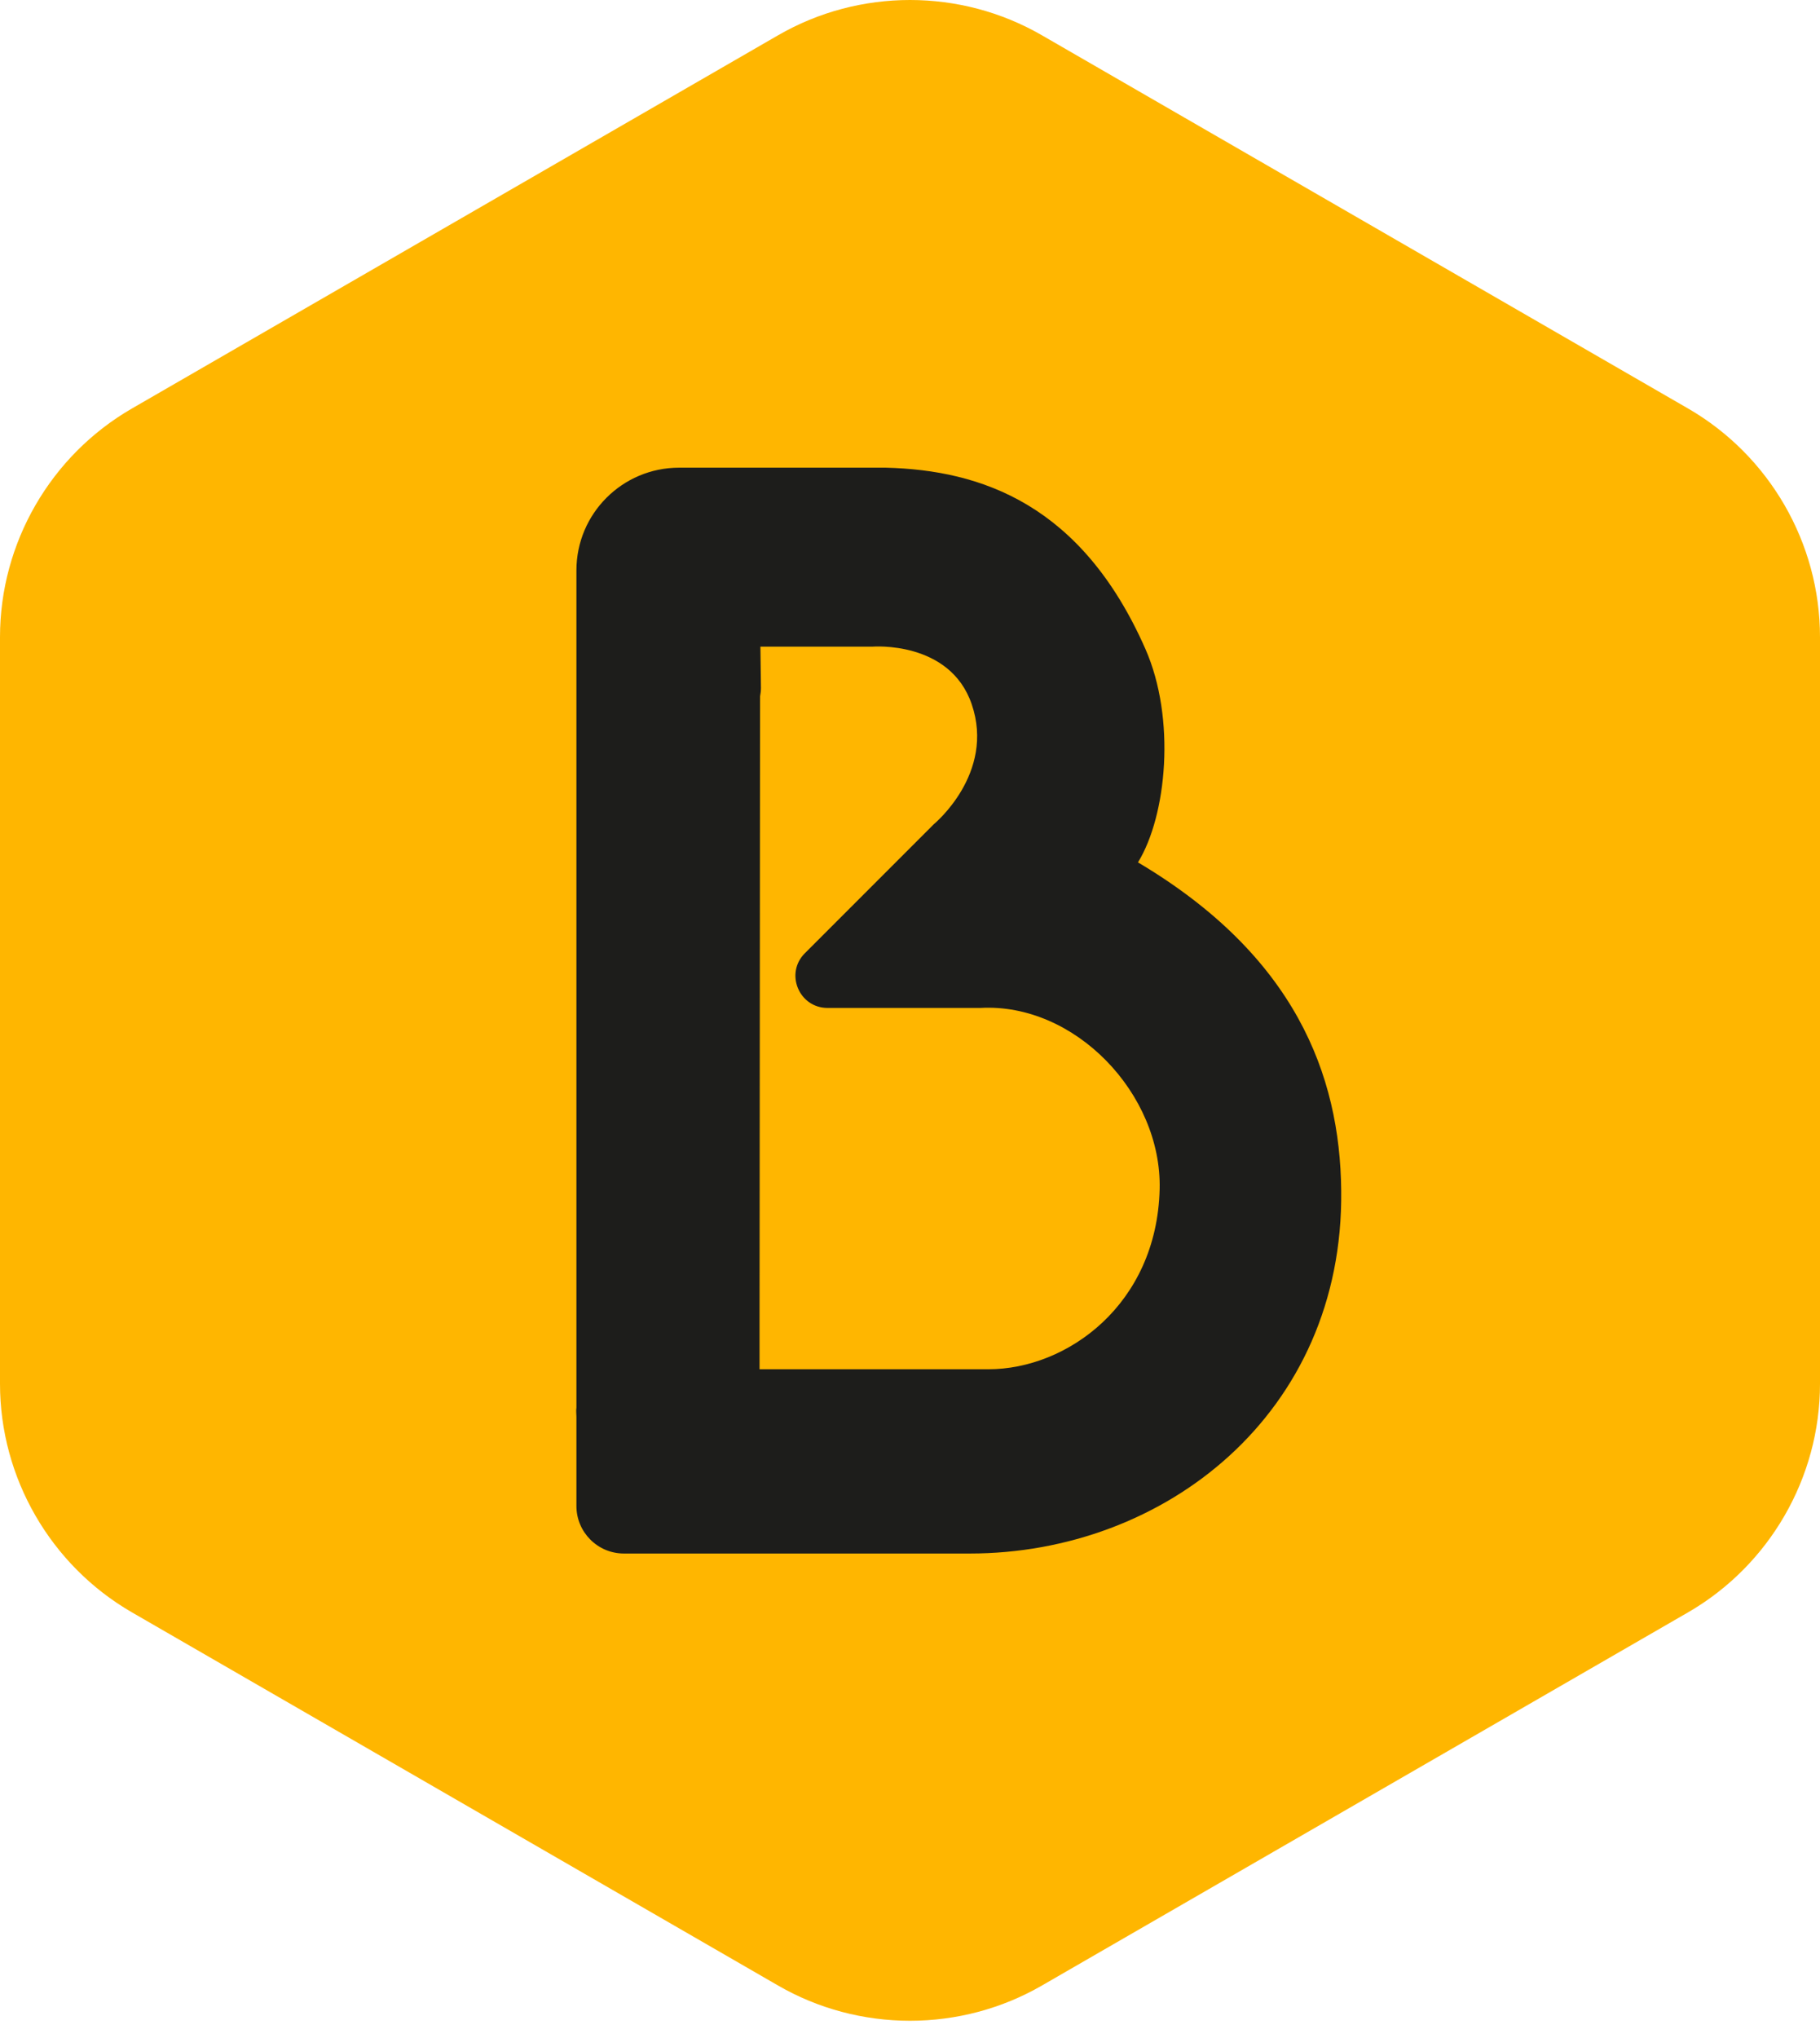 <svg xmlns="http://www.w3.org/2000/svg" width="42" height="47" viewBox="0 0 42 47" fill="none"><path d="M21 46.609C19.932 46.609 18.879 46.33 17.957 45.797L3.043 37.188C1.167 36.103 0 34.085 0 31.917V14.694C0 12.525 1.167 10.507 3.043 9.423L17.957 0.813C19.833 -0.271 22.167 -0.271 24.043 0.813L38.957 9.423C40.833 10.507 42 12.525 42 14.694V31.917C42 34.085 40.833 36.103 38.957 37.188L24.043 45.797C23.121 46.33 22.068 46.609 21 46.609Z" fill="#FFB600"></path><path d="M26.264 19.886C26.926 18.805 27.139 16.574 26.433 14.97C24.963 11.635 22.649 10.842 20.441 10.787H15.671C14.363 10.787 13.302 11.848 13.302 13.156V32.469C13.29 32.536 13.302 32.607 13.302 32.678V34.736C13.302 35.339 13.791 35.832 14.398 35.832H22.381C26.875 35.832 31.01 32.603 30.951 27.462C30.924 24.782 29.879 22.038 26.26 19.89L26.264 19.886ZM22.799 31.582H17.528V30.462L17.54 16.062C17.552 15.999 17.56 15.936 17.56 15.869L17.548 14.915H20.134C20.134 14.915 21.92 14.769 22.424 16.243C22.972 17.844 21.549 19.011 21.549 19.011L18.573 21.987C18.108 22.452 18.439 23.248 19.097 23.248H22.625C24.802 23.126 26.816 25.227 26.761 27.431C26.694 30.088 24.628 31.582 22.807 31.582H22.799Z" fill="#1D1D1B"></path></svg>